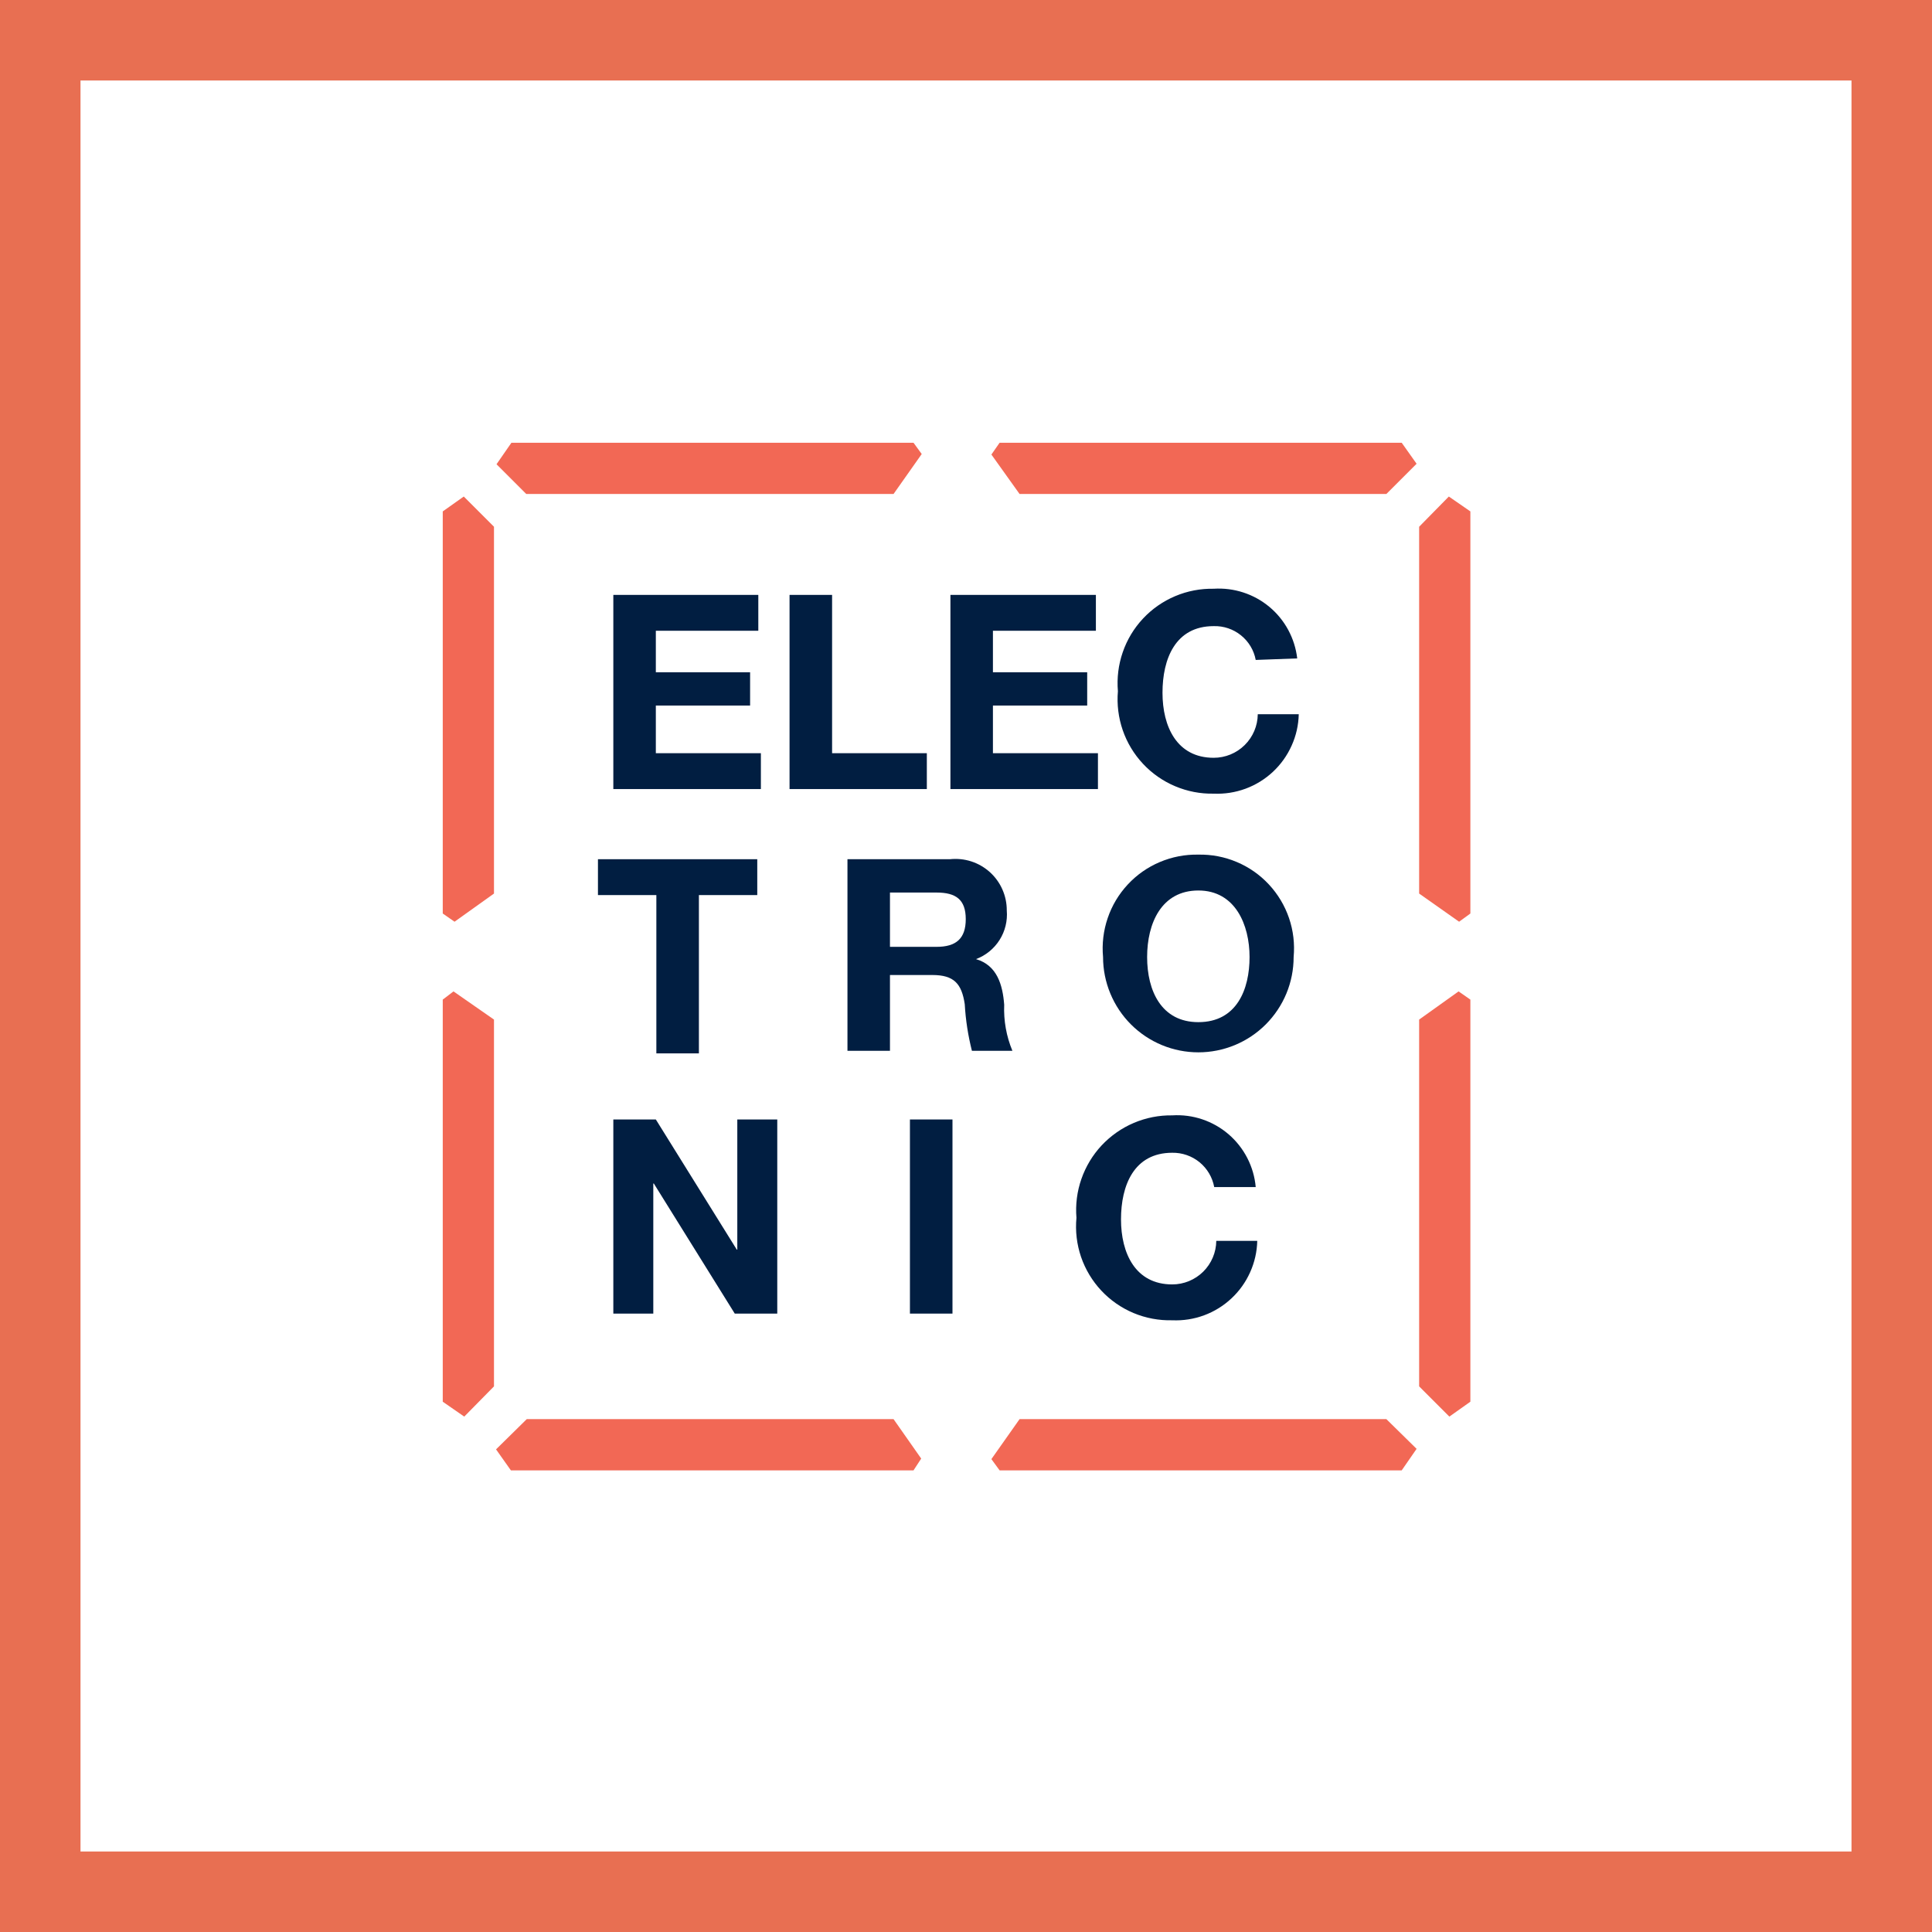 <svg width="48" height="48" viewBox="0 0 48 48" fill="none" xmlns="http://www.w3.org/2000/svg"><rect x="0" y="0" width="48" height="48" fill="#333333" stroke="none"/><path d="M1 1H47V47H1V1Z" fill="white" stroke="#E86F52" stroke-width="2"/><path d="M11 12.706V22.696L11.293 22.9L12.273 22.2V13.087L11.522 12.336L11 12.706Z" fill="#F26855"/><path d="M35.258 13.087V22.2L36.251 22.9L36.531 22.696V12.706L35.996 12.336L35.258 13.087Z" fill="#F26855"/><path d="M12.273 34.444V25.331L11.267 24.631L11 24.835V34.825L11.534 35.195L12.273 34.444Z" fill="#F26855"/><path d="M36.531 24.835L36.238 24.631L35.258 25.331V34.444L36.009 35.195L36.531 34.825V24.835Z" fill="#F26855"/><path d="M24.835 11L24.631 11.293L25.331 12.273H34.444L35.195 11.522L34.825 11H24.835Z" fill="#F26855"/><path d="M34.444 35.258H25.331L24.631 36.251L24.835 36.531H34.825L35.195 35.996L34.444 35.258Z" fill="#F26855"/><path d="M22.696 11H12.706L12.336 11.534L13.075 12.273H22.2L22.9 11.28L22.696 11Z" fill="#F26855"/><path d="M22.887 36.238L22.2 35.258H13.087L12.324 36.009L12.693 36.531H22.696L22.887 36.238Z" fill="#F26855"/><path d="M15.238 14.78H18.84V15.671H16.294V16.702H18.636V17.529H16.294V18.713H18.904V19.604H15.238V14.78Z" fill="#011E41"/><path d="M19.616 14.78H20.673V18.713H23.027V19.604H19.616V14.78Z" fill="#011E41"/><path d="M23.613 14.78H27.227V15.671H24.669V16.702H27.011V17.529H24.669V18.713H27.278V19.604H23.613V14.78Z" fill="#011E41"/><path d="M31.198 16.396C31.153 16.155 31.023 15.938 30.831 15.784C30.64 15.63 30.4 15.549 30.154 15.556C29.2 15.556 28.882 16.371 28.882 17.211C28.882 18.051 29.238 18.827 30.154 18.827C30.443 18.827 30.719 18.714 30.924 18.511C31.129 18.309 31.246 18.034 31.249 17.745H32.267C32.261 18.015 32.201 18.28 32.09 18.525C31.98 18.771 31.822 18.992 31.625 19.176C31.429 19.359 31.197 19.502 30.945 19.595C30.692 19.688 30.424 19.73 30.154 19.718C29.826 19.725 29.5 19.662 29.197 19.534C28.894 19.407 28.621 19.216 28.397 18.976C28.172 18.736 28.001 18.451 27.894 18.141C27.787 17.83 27.746 17.5 27.774 17.173C27.746 16.845 27.787 16.515 27.894 16.205C28.001 15.894 28.172 15.609 28.397 15.369C28.621 15.129 28.894 14.939 29.197 14.811C29.5 14.683 29.826 14.621 30.154 14.627C30.656 14.595 31.152 14.756 31.538 15.078C31.924 15.4 32.171 15.859 32.229 16.358L31.198 16.396Z" fill="#011E41"/><path d="M16.307 22.238H14.856V21.347H18.814V22.238H17.364V26.171H16.307V22.238Z" fill="#011E41"/><path d="M21.055 21.347H23.6C23.779 21.328 23.959 21.346 24.13 21.401C24.301 21.456 24.458 21.547 24.592 21.667C24.725 21.787 24.832 21.934 24.904 22.098C24.977 22.263 25.014 22.441 25.013 22.62C25.035 22.877 24.972 23.135 24.834 23.353C24.696 23.571 24.491 23.738 24.249 23.829C24.771 23.982 24.911 24.465 24.949 24.962C24.933 25.354 25.002 25.745 25.153 26.107H24.147C24.051 25.728 23.991 25.34 23.969 24.949C23.893 24.44 23.702 24.224 23.167 24.224H22.111V26.107H21.055V21.347ZM22.111 23.524H23.269C23.753 23.524 23.994 23.32 23.994 22.836C23.994 22.353 23.753 22.175 23.269 22.175H22.111V23.524Z" fill="#011E41"/><path d="M29.773 21.233C30.101 21.226 30.427 21.289 30.729 21.417C31.031 21.544 31.303 21.735 31.526 21.975C31.75 22.216 31.92 22.5 32.026 22.811C32.132 23.122 32.17 23.451 32.14 23.778C32.14 24.089 32.079 24.397 31.96 24.684C31.841 24.971 31.666 25.232 31.447 25.452C31.227 25.672 30.966 25.846 30.679 25.965C30.391 26.084 30.084 26.145 29.773 26.145C29.462 26.145 29.154 26.084 28.867 25.965C28.58 25.846 28.319 25.672 28.099 25.452C27.879 25.232 27.705 24.971 27.586 24.684C27.467 24.397 27.405 24.089 27.405 23.778C27.375 23.451 27.414 23.122 27.52 22.811C27.625 22.5 27.795 22.216 28.019 21.975C28.242 21.735 28.514 21.544 28.816 21.417C29.119 21.289 29.445 21.226 29.773 21.233ZM29.773 25.395C30.727 25.395 31.045 24.58 31.045 23.778C31.045 22.976 30.689 22.124 29.773 22.124C28.856 22.124 28.5 22.938 28.5 23.778C28.5 24.618 28.856 25.395 29.773 25.395Z" fill="#011E41"/><path d="M15.238 27.813H16.294L18.305 31.046H18.318V27.813H19.311V32.636H18.255L16.244 29.404H16.231V32.636H15.238V27.813Z" fill="#011E41"/><path d="M23.664 27.813H22.607V32.636H23.664V27.813Z" fill="#011E41"/><path d="M30.167 29.493C30.122 29.25 29.993 29.032 29.802 28.875C29.61 28.719 29.37 28.636 29.124 28.64C28.169 28.64 27.851 29.455 27.851 30.295C27.851 31.135 28.207 31.911 29.124 31.911C29.412 31.911 29.688 31.797 29.893 31.595C30.098 31.392 30.215 31.117 30.218 30.829H31.236C31.23 31.098 31.17 31.363 31.059 31.609C30.949 31.855 30.791 32.076 30.594 32.259C30.398 32.443 30.166 32.586 29.914 32.679C29.661 32.772 29.392 32.814 29.124 32.802C28.794 32.81 28.467 32.749 28.163 32.622C27.86 32.495 27.586 32.305 27.361 32.064C27.136 31.824 26.965 31.538 26.858 31.227C26.752 30.915 26.713 30.584 26.744 30.256C26.717 29.929 26.759 29.6 26.867 29.291C26.975 28.981 27.146 28.697 27.37 28.457C27.595 28.218 27.866 28.027 28.168 27.899C28.47 27.77 28.796 27.706 29.124 27.711C29.633 27.679 30.136 27.848 30.523 28.18C30.91 28.513 31.153 28.984 31.198 29.493H30.167Z" fill="#011E41"/></svg>